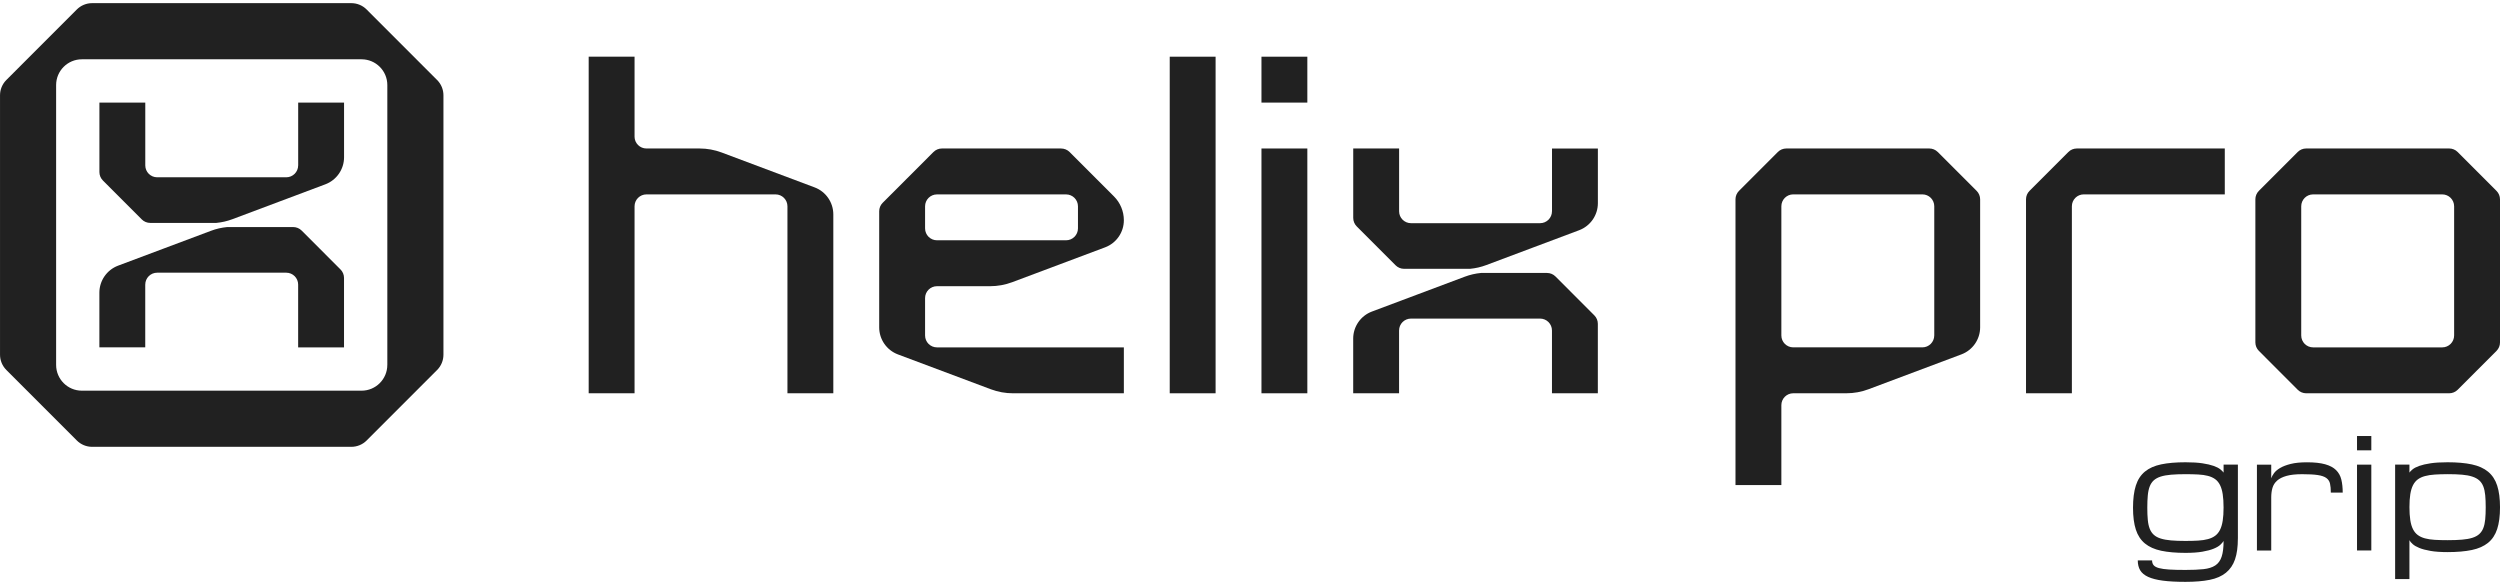 <svg width="500" height="117" viewBox="0 0 500 117" fill="none" xmlns="http://www.w3.org/2000/svg">
<g clip-path="url(#clip0_3652_399)">
<path d="M126.911 27.318V11.339H117.737V78.656H126.911V41.258C126.911 39.942 127.978 38.878 129.29 38.878H155.11C156.425 38.878 157.489 39.945 157.489 41.258V78.656H166.663V42.883C166.663 40.476 165.171 38.317 162.915 37.474L144.336 30.501C142.922 29.97 141.424 29.698 139.915 29.698H129.286C127.971 29.698 126.908 28.631 126.908 27.318H126.911Z" fill="#212121"/>
<path d="M212.229 29.698H188.38C187.751 29.698 187.146 29.95 186.698 30.395C184.944 32.15 183.191 33.904 181.434 35.662C179.8 37.297 178.169 38.929 176.534 40.564C176.089 41.01 175.838 41.615 175.838 42.247V65.471C175.838 67.882 177.333 70.037 179.589 70.884L198.169 77.854C199.582 78.384 201.077 78.656 202.586 78.656H224.771V69.476H187.394C186.079 69.476 185.016 68.409 185.016 67.097V59.62C185.016 58.304 186.083 57.24 187.394 57.24H198.019C199.528 57.24 201.026 56.968 202.443 56.438L221.02 49.468C223.276 48.622 224.771 46.463 224.771 44.052C224.771 42.264 224.061 40.55 222.8 39.289C221.696 38.184 220.595 37.083 219.491 35.978C217.632 34.118 215.773 32.258 213.915 30.399C213.47 29.953 212.861 29.702 212.229 29.702V29.698ZM213.215 48.057H187.394C186.079 48.057 185.016 46.99 185.016 45.678V41.261C185.016 39.945 186.083 38.881 187.394 38.881H213.215C214.53 38.881 215.593 39.949 215.593 41.261V45.678C215.593 46.993 214.526 48.057 213.215 48.057Z" fill="#212121"/>
<path d="M243.119 11.339H233.945V78.656H243.119V11.339Z" fill="#212121"/>
<path d="M261.468 29.698H252.293V78.656H261.468V29.698Z" fill="#212121"/>
<path d="M261.468 11.339H252.293V20.519H261.468V11.339Z" fill="#212121"/>
<path d="M387.547 30.395C387.102 29.95 386.493 29.698 385.865 29.698H357.258C356.622 29.698 356.018 29.95 355.569 30.399C354.285 31.684 352.997 32.972 351.712 34.257C350.408 35.563 349.099 36.872 347.795 38.177C347.346 38.626 347.098 39.231 347.098 39.864V97.012H356.272V81.032C356.272 79.717 357.339 78.653 358.651 78.653H369.28C370.788 78.653 372.287 78.381 373.7 77.85L392.28 70.877C394.533 70.031 396.028 67.875 396.028 65.468V39.864C396.028 39.231 395.776 38.623 395.328 38.174C393.935 36.78 392.542 35.386 391.148 33.992L387.547 30.388V30.395ZM386.85 67.093C386.85 68.409 385.783 69.473 384.472 69.473H358.651C357.336 69.473 356.272 68.405 356.272 67.093V41.254C356.272 39.939 357.336 38.874 358.651 38.874H384.475C385.79 38.874 386.853 39.939 386.853 41.254V67.093H386.85Z" fill="#212121"/>
<path d="M499.3 38.178C497.907 36.784 496.514 35.39 495.124 33.996L491.522 30.392C491.077 29.947 490.469 29.695 489.84 29.695H461.233C460.598 29.695 459.993 29.947 459.545 30.395C458.26 31.68 456.972 32.969 455.688 34.254C454.383 35.56 453.075 36.868 451.77 38.174C451.322 38.623 451.074 39.228 451.074 39.86V68.484C451.074 69.116 451.325 69.725 451.774 70.173C453.167 71.567 454.56 72.961 455.95 74.355L459.551 77.959C459.997 78.404 460.605 78.656 461.233 78.656H489.84C490.476 78.656 491.081 78.404 491.529 77.956C492.813 76.671 494.101 75.382 495.386 74.097C496.69 72.791 497.999 71.482 499.303 70.177C499.752 69.728 500 69.123 500 68.49V39.867C500 39.235 499.749 38.626 499.3 38.178ZM490.826 67.097C490.826 68.412 489.762 69.476 488.447 69.476H462.623C461.308 69.476 460.245 68.412 460.245 67.097V41.258C460.245 39.942 461.308 38.878 462.623 38.878H488.447C489.762 38.878 490.826 39.942 490.826 41.258V67.097Z" fill="#212121"/>
<path d="M444.954 29.698H415.362C414.726 29.698 414.122 29.95 413.673 30.399C412.389 31.684 411.101 32.972 409.816 34.258C408.512 35.563 407.204 36.872 405.899 38.178C405.45 38.626 405.202 39.231 405.202 39.864V78.653H414.376V41.254C414.376 39.939 415.44 38.874 416.755 38.874H444.958V29.695L444.954 29.698Z" fill="#212121"/>
<path d="M310.397 42.257C310.397 43.573 309.331 44.637 308.019 44.637H282.198C280.883 44.637 279.82 43.57 279.82 42.257V29.698H270.646V43.59C270.646 44.222 270.897 44.831 271.345 45.28C272.739 46.674 274.132 48.068 275.521 49.462L279.123 53.065C279.568 53.511 280.177 53.762 280.805 53.762H294.02C295.124 53.657 296.208 53.409 297.248 53.018L315.827 46.045C318.08 45.198 319.575 43.043 319.575 40.636V29.702H310.401V42.261L310.397 42.257Z" fill="#212121"/>
<path d="M279.816 66.097C279.816 64.781 280.883 63.717 282.195 63.717H308.015C309.33 63.717 310.394 64.785 310.394 66.097V78.656H319.568V64.764C319.568 64.132 319.317 63.523 318.868 63.075C317.475 61.681 316.082 60.287 314.692 58.893L311.091 55.289C310.645 54.843 310.037 54.592 309.409 54.592H296.194C295.09 54.697 294.006 54.946 292.966 55.337L274.387 62.31C272.134 63.156 270.639 65.312 270.639 67.719V78.653H279.813V66.094L279.816 66.097Z" fill="#212121"/>
<path d="M447.574 107.711C447.574 109.38 447.384 110.764 447.007 111.869C446.63 112.971 446.025 113.865 445.189 114.545C444.357 115.225 443.273 115.701 441.941 115.969C440.609 116.238 438.991 116.37 437.085 116.37C435.298 116.37 433.796 116.292 432.579 116.132C431.363 115.973 430.384 115.721 429.637 115.381C428.893 115.038 428.359 114.596 428.036 114.055C427.714 113.515 427.554 112.855 427.554 112.08H430.415C430.415 112.467 430.517 112.784 430.721 113.035C430.925 113.283 431.278 113.477 431.784 113.617C432.291 113.756 432.974 113.851 433.833 113.906C434.693 113.96 435.777 113.987 437.088 113.987C438.519 113.987 439.718 113.936 440.694 113.831C441.665 113.725 442.45 113.481 443.048 113.093C443.643 112.705 444.071 112.121 444.329 111.335C444.588 110.55 444.717 109.503 444.717 108.19C444.577 108.428 444.357 108.687 444.054 108.966C443.752 109.244 443.31 109.503 442.729 109.741C442.148 109.979 441.4 110.179 440.486 110.336C439.572 110.495 438.441 110.574 437.092 110.574C435.186 110.574 433.568 110.431 432.236 110.149C430.904 109.866 429.824 109.38 428.988 108.697C428.155 108.01 427.547 107.089 427.17 105.926C426.793 104.763 426.603 103.305 426.603 101.544C426.603 99.783 426.793 98.276 427.17 97.103C427.547 95.931 428.152 95.002 428.988 94.316C429.824 93.629 430.904 93.15 432.236 92.871C433.568 92.592 435.186 92.453 437.092 92.453C438.441 92.453 439.572 92.52 440.486 92.66C441.4 92.799 442.148 92.973 442.729 93.18C443.31 93.388 443.752 93.615 444.054 93.857C444.357 94.098 444.577 94.322 444.717 94.52V92.925H447.578V107.708L447.574 107.711ZM437.088 94.836C435.977 94.836 435.016 94.87 434.207 94.941C433.398 95.009 432.712 95.135 432.145 95.315C431.577 95.495 431.118 95.744 430.765 96.06C430.412 96.376 430.14 96.784 429.946 97.28C429.752 97.777 429.623 98.375 429.559 99.075C429.494 99.776 429.46 100.599 429.46 101.54C429.46 102.482 429.491 103.288 429.559 103.978C429.623 104.668 429.752 105.26 429.946 105.749C430.14 106.242 430.412 106.647 430.765 106.963C431.118 107.283 431.577 107.531 432.145 107.708C432.712 107.888 433.398 108.01 434.207 108.082C435.016 108.153 435.977 108.187 437.088 108.187C438.043 108.187 438.889 108.163 439.633 108.119C440.378 108.075 441.033 107.976 441.601 107.82C442.168 107.667 442.644 107.442 443.038 107.15C443.429 106.858 443.752 106.463 444 105.974C444.248 105.481 444.428 104.872 444.543 104.141C444.659 103.41 444.713 102.53 444.713 101.496C444.713 100.463 444.656 99.579 444.543 98.844C444.431 98.11 444.248 97.495 444 97.005C443.752 96.512 443.432 96.124 443.038 95.835C442.644 95.546 442.165 95.329 441.601 95.179C441.037 95.03 440.381 94.934 439.633 94.897C438.889 94.856 438.04 94.836 437.088 94.836Z" fill="#212121"/>
<path d="M466.164 98.518C466.164 97.804 466.113 97.209 466.007 96.736C465.902 96.264 465.657 95.886 465.27 95.604C464.883 95.322 464.308 95.121 463.551 95.009C462.79 94.894 461.757 94.839 460.445 94.839C459.133 94.839 458.121 94.951 457.316 95.176C456.51 95.4 455.882 95.716 455.423 96.121C454.968 96.529 454.655 97.015 454.492 97.583C454.329 98.151 454.247 98.78 454.247 99.477V110.101H451.386V92.935H454.247V95.662C454.346 95.353 454.529 95.013 454.798 94.642C455.066 94.268 455.474 93.921 456.018 93.598C456.565 93.275 457.271 93.003 458.141 92.786C459.011 92.568 460.095 92.459 461.396 92.459C462.885 92.459 464.098 92.592 465.029 92.854C465.963 93.115 466.69 93.503 467.21 94.016C467.73 94.53 468.083 95.162 468.267 95.917C468.45 96.672 468.542 97.542 468.542 98.525H466.16L466.164 98.518Z" fill="#212121"/>
<path d="M474.264 90.066H471.403V87.203H474.264V90.066ZM471.403 92.928H474.264V110.094H471.403V92.928Z" fill="#212121"/>
<path d="M489.514 92.453C491.42 92.453 493.038 92.595 494.37 92.881C495.702 93.166 496.782 93.656 497.618 94.343C498.451 95.033 499.059 95.954 499.436 97.114C499.813 98.273 500.003 99.721 500.003 101.465C500.003 103.21 499.813 104.655 499.436 105.807C499.059 106.96 498.454 107.878 497.618 108.558C496.786 109.238 495.702 109.72 494.37 109.999C493.038 110.278 491.42 110.421 489.514 110.421C488.155 110.421 487.017 110.342 486.103 110.183C485.189 110.023 484.441 109.826 483.86 109.588C483.279 109.35 482.837 109.091 482.535 108.816C482.232 108.541 482.015 108.282 481.886 108.037V115.816H479.025V92.925H481.886V94.52C482.015 94.322 482.232 94.101 482.535 93.857C482.837 93.612 483.279 93.388 483.86 93.18C484.441 92.973 485.189 92.799 486.103 92.66C487.017 92.52 488.152 92.453 489.514 92.453ZM489.514 94.836C488.559 94.836 487.713 94.86 486.969 94.911C486.225 94.958 485.569 95.06 485.002 95.213C484.434 95.366 483.959 95.587 483.564 95.876C483.17 96.165 482.851 96.553 482.603 97.039C482.355 97.525 482.175 98.127 482.059 98.844C481.944 99.562 481.889 100.422 481.889 101.421C481.889 102.421 481.947 103.301 482.059 104.029C482.171 104.757 482.355 105.362 482.603 105.848C482.851 106.334 483.17 106.722 483.564 107.011C483.955 107.3 484.434 107.521 485.002 107.674C485.569 107.827 486.222 107.925 486.969 107.969C487.713 108.014 488.563 108.034 489.514 108.034C490.625 108.034 491.587 108 492.396 107.932C493.204 107.864 493.894 107.742 494.458 107.565C495.022 107.388 495.484 107.143 495.838 106.827C496.191 106.511 496.463 106.113 496.657 105.627C496.85 105.141 496.979 104.556 497.044 103.873C497.109 103.189 497.142 102.387 497.142 101.462C497.142 100.537 497.109 99.732 497.044 99.045C496.979 98.358 496.85 97.766 496.657 97.277C496.463 96.787 496.191 96.383 495.838 96.07C495.484 95.754 495.026 95.506 494.458 95.319C493.891 95.132 493.204 95.002 492.396 94.934C491.587 94.866 490.625 94.832 489.514 94.832V94.836Z" fill="#212121"/>
<path d="M87.418 16C84.894 13.474 82.369 10.948 79.848 8.425L73.32 1.894C72.512 1.085 71.414 0.63 70.269 0.63H18.424C17.275 0.63 16.174 1.085 15.362 1.898C13.031 4.23 10.7 6.562 8.37 8.895C6.001 11.264 3.636 13.631 1.268 16C0.459 16.809 0.004 17.911 0.004 19.057V70.935C0.004 72.084 0.459 73.182 1.271 73.995C3.796 76.521 6.321 79.047 8.842 81.57L15.369 88.101C16.178 88.91 17.275 89.365 18.421 89.365H70.269C71.417 89.365 72.518 88.91 73.33 88.097C75.661 85.765 77.992 83.433 80.323 81.1C82.692 78.731 85.057 76.365 87.425 73.995C88.234 73.186 88.689 72.084 88.689 70.938V19.06C88.689 17.911 88.234 16.813 87.421 16H87.418ZM77.462 72.982C77.462 75.827 75.155 78.136 72.311 78.136H16.375C13.531 78.136 11.224 75.827 11.224 72.982V17.014C11.224 14.168 13.531 11.859 16.375 11.859H72.314C75.159 11.859 77.466 14.168 77.466 17.014V72.985L77.462 72.982Z" fill="#212121"/>
<path d="M59.633 33.078C59.633 34.393 58.566 35.458 57.255 35.458H31.434C30.119 35.458 29.056 34.39 29.056 33.078V20.519H19.881V34.41C19.881 35.043 20.133 35.651 20.581 36.1C21.974 37.494 23.368 38.888 24.757 40.282L28.359 43.886C28.804 44.331 29.412 44.583 30.041 44.583H43.255C44.36 44.477 45.444 44.229 46.483 43.838L65.063 36.865C67.316 36.019 68.811 33.863 68.811 31.456V20.522H59.637V33.081L59.633 33.078Z" fill="#212121"/>
<path d="M29.052 56.917C29.052 55.602 30.119 54.538 31.431 54.538H57.251C58.566 54.538 59.63 55.605 59.63 56.917V69.476H68.804V55.585C68.804 54.952 68.553 54.344 68.104 53.895C66.711 52.501 65.318 51.107 63.928 49.713L60.326 46.109C59.881 45.664 59.273 45.412 58.645 45.412H45.43C44.326 45.518 43.242 45.766 42.202 46.157L23.622 53.13C21.37 53.977 19.875 56.132 19.875 58.539V69.473H29.049V56.914L29.052 56.917Z" fill="#212121"/>
</g>
<defs>
<clipPath id="clip0_3652_399">
<rect width="500" height="115.741" fill="white" transform="translate(0 0.63)"/>
</clipPath>
</defs>
</svg>
